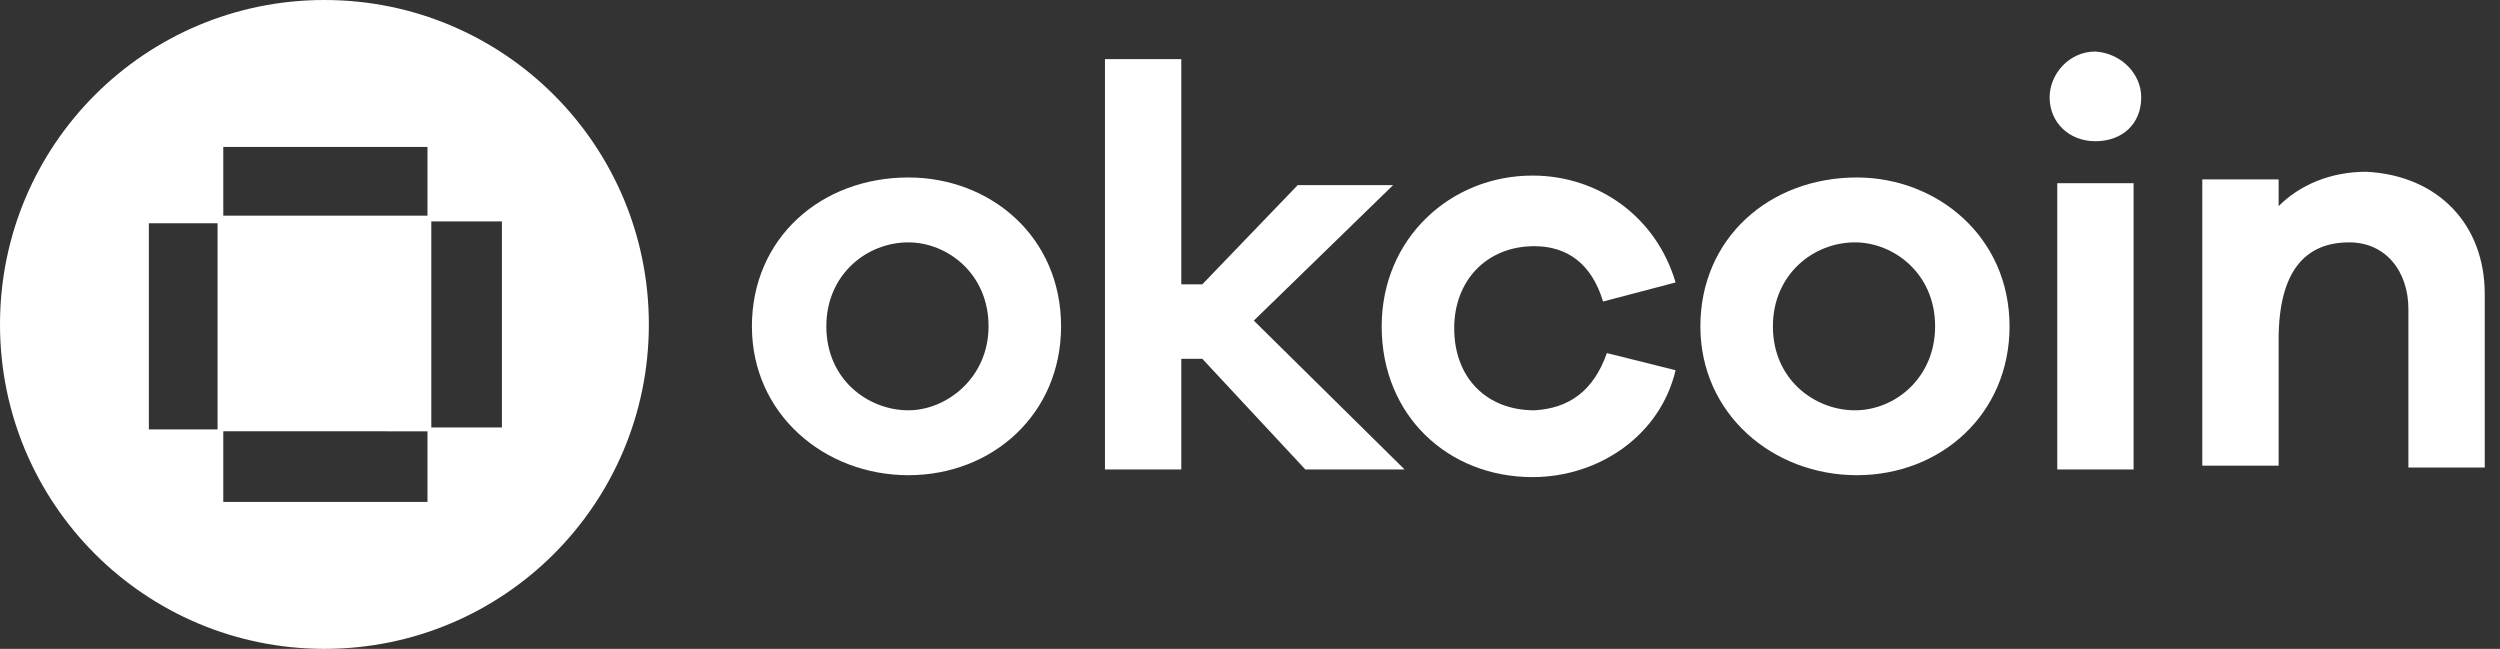 <?xml version="1.0" encoding="UTF-8"?> <!-- Generator: Adobe Illustrator 25.2.0, SVG Export Plug-In . SVG Version: 6.00 Build 0) --> <svg xmlns="http://www.w3.org/2000/svg" xmlns:xlink="http://www.w3.org/1999/xlink" id="Layer_1" x="0px" y="0px" viewBox="0 0 131 34" style="enable-background:new 0 0 131 34;" xml:space="preserve"><rect x="0" y="0" width="131" height="34" fill="#333333" stroke="none"/> <style type="text/css"> .st0{fill-rule:evenodd;clip-rule:evenodd;fill:#FFFFFF;} .st1{fill:#FFFFFF;} </style> <path class="st0" d="M17,34c9.4,0,17-7.6,17-17c0-9.4-7.6-17-17-17C7.6,0,0,7.6,0,17C0,26.4,7.6,34,17,34z M11.4,11.7v10.8H7.8V11.7 H11.4z M11.7,26.3h10.7v-3.7H11.7V26.3z M22.6,22.3V11.6h3.7v10.8H22.6z M22.3,7.7H11.7v3.6h10.7V7.7z"></path> <path class="st1" d="M55.6,17.1c0,4.6-3.6,7.8-8,7.8s-8.2-3.2-8.2-7.8c0-4.6,3.6-7.8,8.2-7.8C51.9,9.3,55.6,12.4,55.6,17.1z M51.8,17.1c0-2.8-2.2-4.4-4.2-4.4c-2.2,0-4.3,1.7-4.3,4.4c0,2.8,2.2,4.4,4.3,4.4C49.6,21.5,51.8,19.8,51.8,17.1z"></path> <path class="st1" d="M73.6,24.6h-5.2l-5.4-5.8h-1.1v5.8h-4V3.1h4v11.8h1.1l5-5.2h5l-7.3,7.1L73.6,24.6z"></path> <path class="st1" d="M84.2,18.5l3.6,0.9c-0.8,3.4-4,5.6-7.5,5.6c-4.4,0-7.9-3.2-7.9-7.9c0-4.6,3.6-7.9,7.9-7.9 c3.5,0,6.5,2.2,7.5,5.6L84,15.8c-0.6-2-1.9-2.9-3.6-2.9c-2.5,0-4.2,1.8-4.2,4.3c0,2.6,1.7,4.3,4.2,4.3 C82.2,21.4,83.5,20.5,84.2,18.5z"></path> <path class="st1" d="M105.3,17.1c0,4.6-3.6,7.8-8,7.8c-4.4,0-8.2-3.2-8.2-7.8c0-4.6,3.6-7.8,8.2-7.8 C101.5,9.3,105.3,12.4,105.3,17.1z M101.4,17.1c0-2.8-2.2-4.4-4.2-4.4c-2.2,0-4.3,1.7-4.3,4.4c0,2.8,2.2,4.4,4.3,4.4 C99.3,21.5,101.4,19.8,101.4,17.1z"></path> <path class="st1" d="M112.2,5.1c0,1.4-1,2.3-2.4,2.3s-2.4-1-2.4-2.3c0-1.2,1-2.4,2.4-2.4C111.2,2.8,112.2,3.9,112.2,5.1z M111.7,24.6h-3.9v-15h4v15H111.7z"></path> <path class="st1" d="M130.2,15.4v9.1h-4v-8.3c0-2-1.2-3.5-3.1-3.5c-2.3,0-3.7,1.5-3.7,5.1v6.6h-4v-15h4v1.4c1.1-1.1,2.7-1.8,4.6-1.8 C127.8,9.2,130.2,11.8,130.2,15.4z"></path> </svg> 